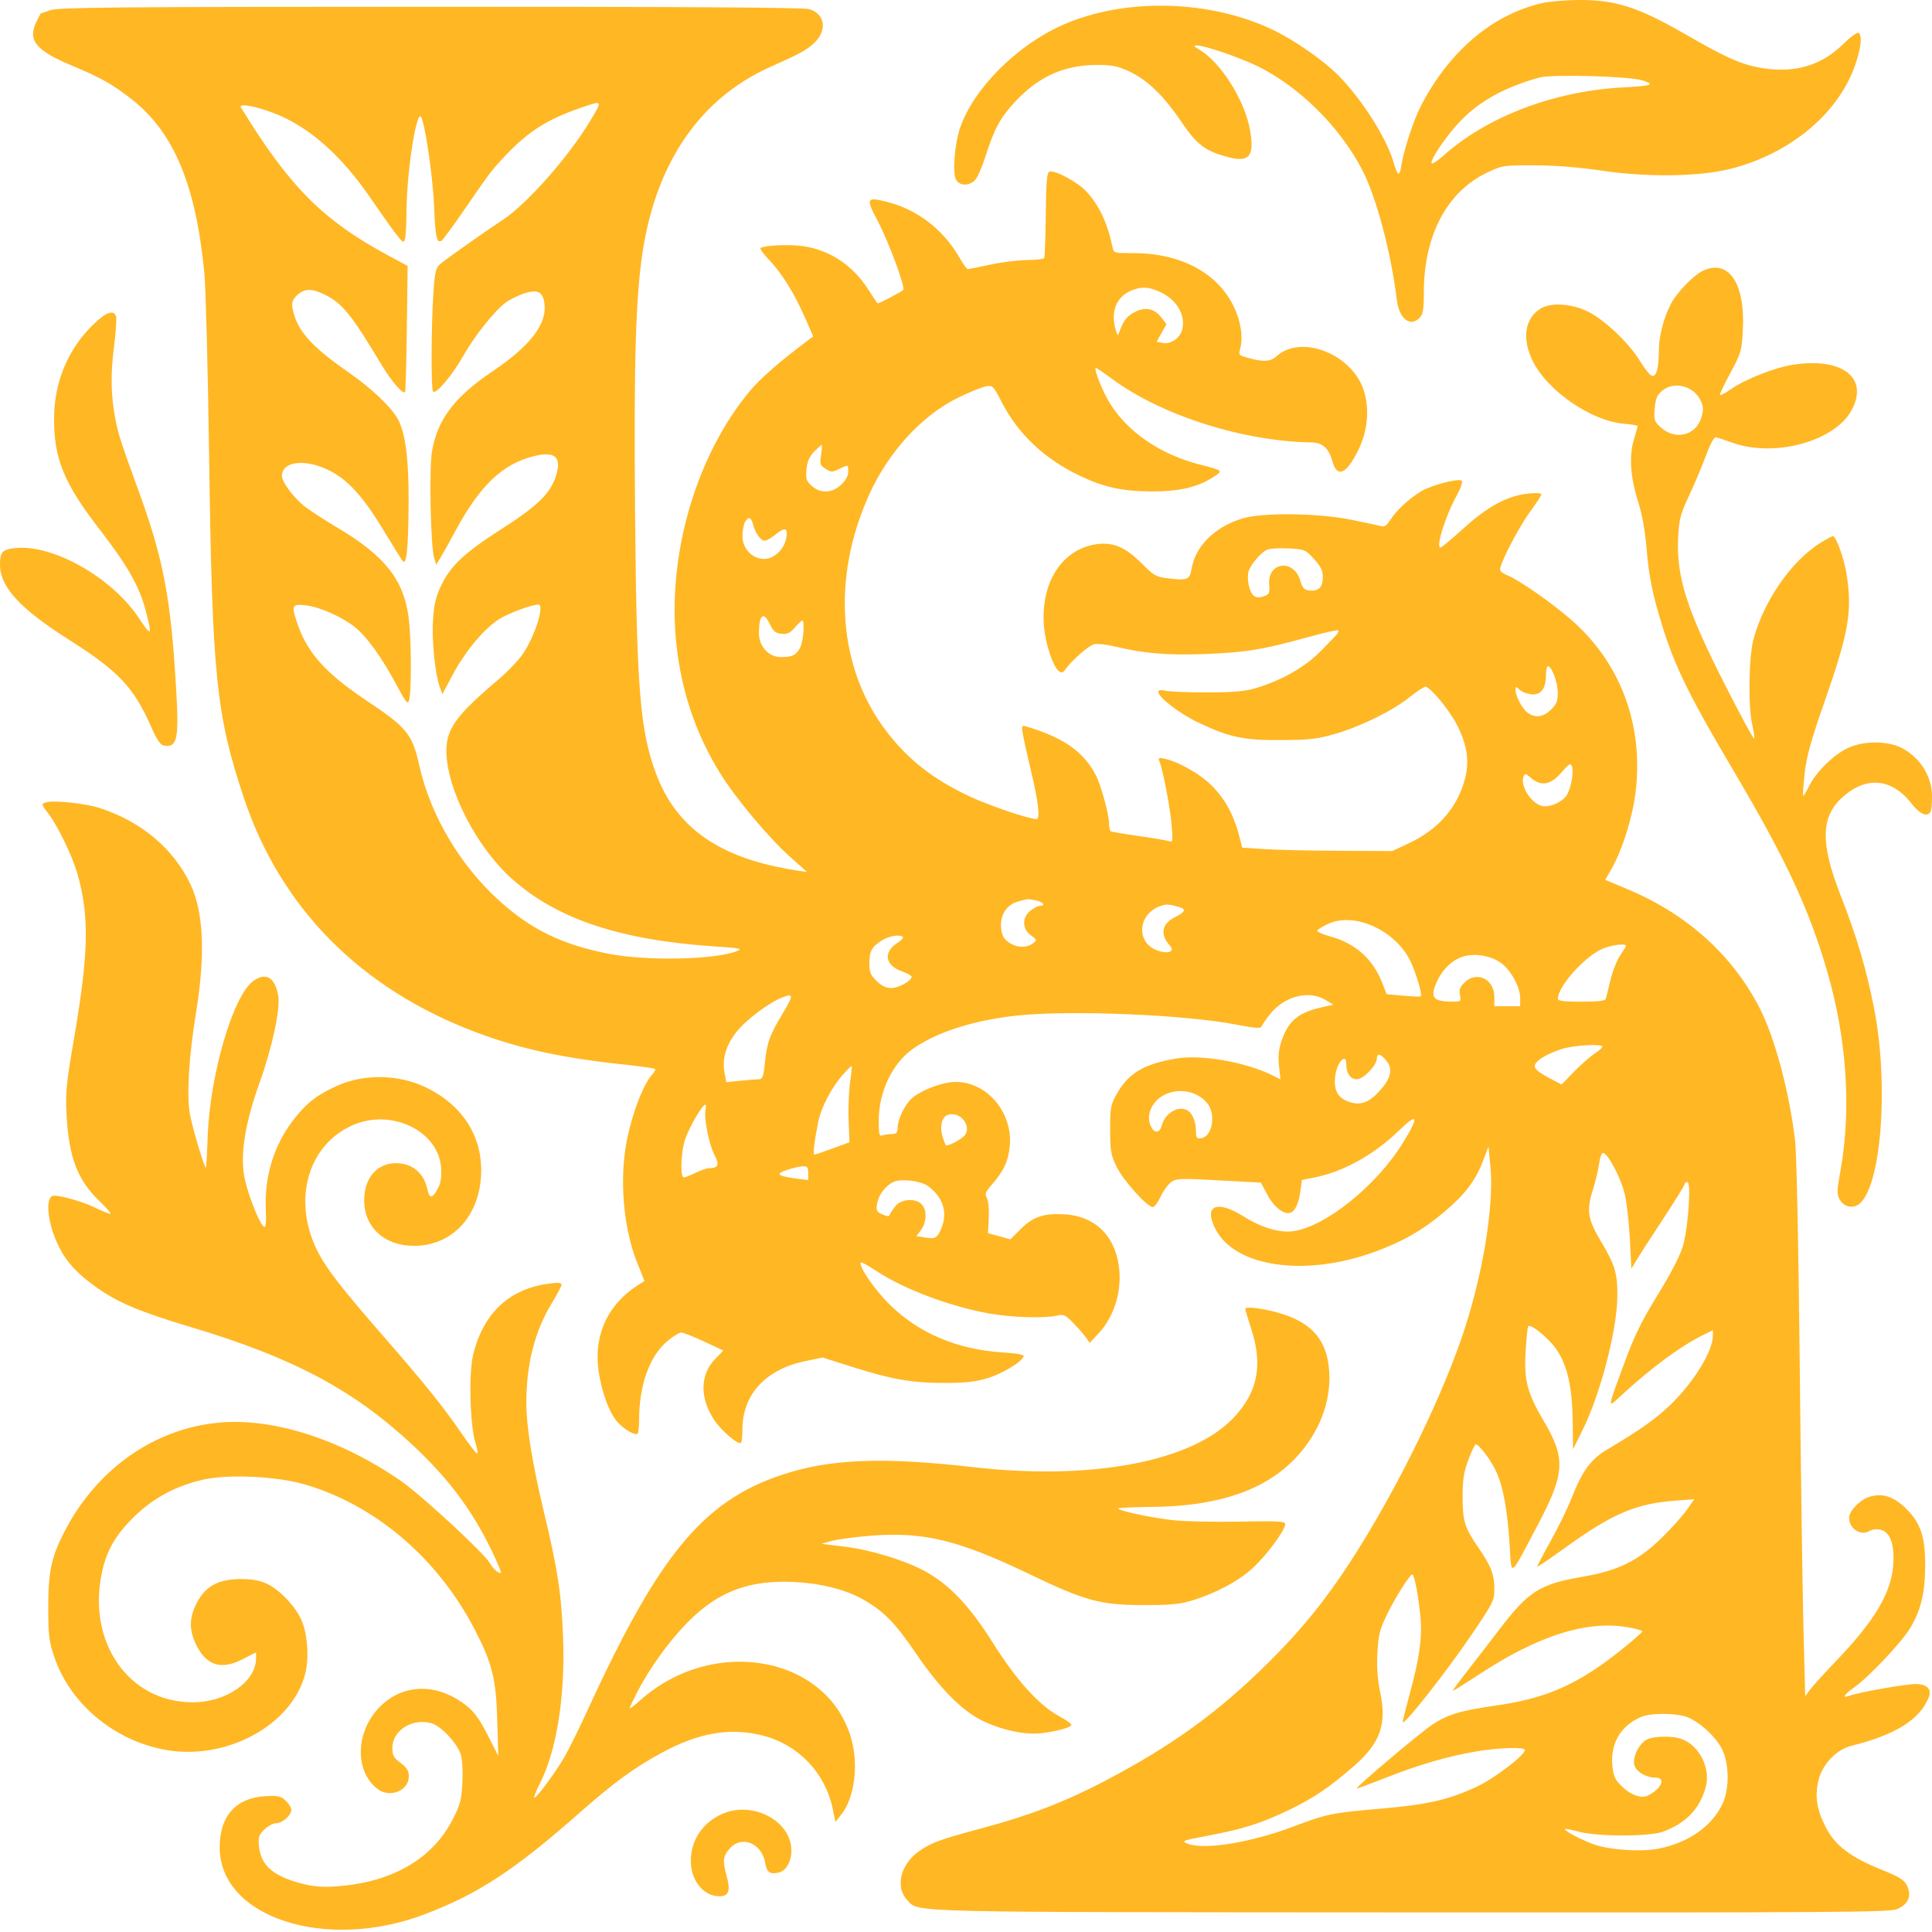 <?xml version="1.0" encoding="UTF-8"?> <svg xmlns="http://www.w3.org/2000/svg" width="94" height="94" viewBox="0 0 94 94" fill="none"><path fill-rule="evenodd" clip-rule="evenodd" d="M74.992 0.159C72.586 0.728 70.505 2.503 69.133 5.154C68.781 5.833 68.299 7.297 68.187 8.022C68.094 8.627 68.008 8.595 67.796 7.875C67.452 6.701 66.26 4.83 65.121 3.674C64.401 2.943 62.977 1.951 61.928 1.45C58.853 -0.02 54.73 -0.118 51.719 1.208C49.489 2.191 47.386 4.288 46.721 6.195C46.447 6.979 46.332 8.41 46.516 8.743C46.683 9.046 47.134 9.061 47.431 8.773C47.551 8.656 47.788 8.119 47.958 7.58C48.368 6.275 48.681 5.701 49.407 4.929C50.54 3.724 51.768 3.17 53.329 3.161C54.089 3.157 54.353 3.206 54.897 3.453C55.797 3.863 56.594 4.625 57.463 5.904C58.247 7.059 58.634 7.351 59.776 7.65C60.792 7.916 61.051 7.58 60.814 6.302C60.545 4.851 59.402 3.042 58.359 2.418C58.068 2.244 58.052 2.213 58.252 2.212C58.606 2.212 60.317 2.798 61.16 3.208C63.207 4.206 65.177 6.154 66.279 8.267C66.96 9.576 67.682 12.285 67.959 14.574C68.074 15.523 68.621 15.945 69.087 15.444C69.234 15.286 69.276 15.014 69.276 14.218C69.276 11.463 70.4 9.333 72.342 8.404C73.087 8.048 73.13 8.041 74.647 8.044C75.678 8.045 76.782 8.133 77.965 8.307C80.178 8.633 82.695 8.595 84.195 8.215C87.171 7.46 89.54 5.443 90.315 3.005C90.563 2.226 90.602 1.708 90.422 1.599C90.357 1.56 90.029 1.8 89.693 2.131C88.641 3.17 87.373 3.559 85.807 3.323C84.793 3.17 84.03 2.839 82.039 1.69C79.692 0.335 78.602 -0.014 76.769 0C76.138 0.006 75.338 0.077 74.992 0.159ZM2.456 0.494C2.205 0.582 1.992 0.655 1.983 0.656C1.975 0.657 1.88 0.837 1.773 1.057C1.33 1.962 1.743 2.464 3.541 3.211C4.878 3.766 5.474 4.101 6.383 4.81C8.461 6.431 9.53 8.984 9.946 13.316C10.013 14.018 10.117 18.04 10.175 22.254C10.322 32.843 10.515 34.752 11.845 38.763C13.636 44.166 17.538 48.115 23.174 50.229C25.292 51.024 27.321 51.468 30.28 51.785C31.122 51.875 31.837 51.975 31.87 52.007C31.903 52.039 31.846 52.156 31.744 52.266C31.244 52.802 30.615 54.565 30.415 55.989C30.164 57.776 30.389 59.892 30.992 61.41L31.356 62.326L31.082 62.499C29.559 63.457 28.861 64.987 29.133 66.767C29.288 67.775 29.642 68.724 30.03 69.172C30.345 69.537 30.907 69.866 31.022 69.754C31.061 69.716 31.094 69.406 31.094 69.065C31.097 67.41 31.6 65.995 32.443 65.274C32.724 65.033 33.04 64.836 33.145 64.836C33.249 64.836 33.753 65.033 34.264 65.273L35.193 65.709L34.804 66.11C34.059 66.878 34.035 67.995 34.739 69.074C35.077 69.592 35.926 70.321 36.05 70.2C36.09 70.161 36.123 69.865 36.123 69.541C36.123 67.838 37.264 66.611 39.216 66.216L40.027 66.051L41.476 66.509C43.408 67.12 44.382 67.288 45.962 67.286C46.969 67.285 47.466 67.23 48.044 67.057C48.757 66.843 49.716 66.264 49.808 65.991C49.835 65.911 49.483 65.846 48.788 65.802C46.604 65.666 44.741 64.884 43.321 63.507C42.568 62.778 41.738 61.567 41.889 61.42C41.915 61.395 42.255 61.585 42.645 61.842C43.971 62.717 46.177 63.55 48.088 63.9C49.166 64.097 50.8 64.152 51.417 64.013C51.756 63.937 51.834 63.971 52.218 64.366C52.451 64.606 52.727 64.923 52.83 65.069L53.017 65.336L53.425 64.903C54.244 64.035 54.626 62.725 54.421 61.491C54.181 60.042 53.214 59.16 51.781 59.081C50.773 59.026 50.261 59.2 49.654 59.806L49.162 60.298L48.07 59.999L48.108 59.264C48.13 58.851 48.09 58.425 48.017 58.292C47.905 58.089 47.942 57.993 48.285 57.604C48.839 56.975 49.076 56.447 49.133 55.715C49.27 53.947 47.777 52.417 46.16 52.669C45.551 52.763 44.724 53.116 44.37 53.433C44.028 53.737 43.674 54.466 43.671 54.871C43.669 55.119 43.617 55.176 43.392 55.176C43.24 55.176 43.034 55.206 42.935 55.244C42.78 55.301 42.754 55.196 42.754 54.522C42.754 53.139 43.407 51.754 44.393 51.047C45.544 50.221 47.397 49.628 49.523 49.407C52.127 49.136 57.726 49.372 60.185 49.858C60.99 50.017 61.339 50.046 61.369 49.959C61.392 49.89 61.574 49.624 61.773 49.368C62.464 48.479 63.662 48.157 64.475 48.643L64.875 48.882L64.303 49.011C63.158 49.27 62.688 49.663 62.352 50.646C62.214 51.051 62.179 51.394 62.229 51.863L62.3 52.516L61.936 52.333C60.629 51.676 58.453 51.294 57.214 51.504C55.667 51.766 54.914 52.211 54.352 53.197C54.038 53.746 54.014 53.871 54.014 54.954C54.014 55.99 54.049 56.192 54.324 56.762C54.64 57.416 55.815 58.729 56.084 58.729C56.166 58.729 56.331 58.517 56.45 58.257C56.57 57.998 56.782 57.687 56.922 57.566C57.207 57.32 57.293 57.317 59.738 57.452L61.347 57.54L61.67 58.141C61.996 58.745 62.482 59.117 62.794 59C63.022 58.915 63.19 58.54 63.273 57.931L63.344 57.41L63.995 57.28C65.378 57.003 66.869 56.169 68.075 54.998C69.001 54.098 69.059 54.308 68.246 55.622C66.97 57.685 64.505 59.672 62.941 59.9C62.266 59.998 61.388 59.739 60.493 59.177C59.187 58.357 58.544 58.661 59.145 59.813C60.106 61.656 63.51 62.139 66.876 60.911C68.238 60.414 69.206 59.861 70.247 58.985C71.28 58.114 71.791 57.443 72.159 56.474L72.42 55.787L72.515 56.757C72.708 58.729 72.1 62.287 71.07 65.225C69.925 68.487 67.794 72.758 65.707 75.977C64.489 77.854 63.304 79.315 61.741 80.865C59.286 83.3 57.053 84.92 53.786 86.636C51.866 87.645 50.13 88.317 47.898 88.917C45.752 89.494 45.37 89.63 44.765 90.035C43.821 90.665 43.526 91.809 44.143 92.447C44.738 93.062 43.576 93.033 68.696 93.047C89.332 93.058 91.916 93.041 92.292 92.888C92.842 92.665 93.026 92.239 92.785 91.749C92.644 91.461 92.43 91.326 91.555 90.974C90.025 90.358 89.279 89.789 88.823 88.888C88.385 88.024 88.289 87.379 88.483 86.596C88.672 85.829 89.359 85.118 90.082 84.939C92.223 84.411 93.419 83.659 93.843 82.578C94 82.177 93.754 81.936 93.19 81.936C92.719 81.936 90.443 82.337 90.016 82.495C89.602 82.647 89.687 82.477 90.212 82.102C90.925 81.593 92.495 79.935 92.92 79.242C93.449 78.38 93.66 77.528 93.668 76.218C93.677 74.772 93.449 74.091 92.718 73.381C92.115 72.796 91.571 72.629 90.936 72.832C90.49 72.975 89.968 73.521 89.968 73.846C89.968 74.391 90.538 74.749 90.978 74.482C91.1 74.408 91.324 74.385 91.502 74.429C91.965 74.541 92.18 75.133 92.115 76.118C92.024 77.494 91.219 78.85 89.323 80.826C88.766 81.406 88.203 82.025 88.071 82.203L87.831 82.525L87.745 79.205C87.698 77.379 87.616 71.537 87.562 66.224C87.506 60.619 87.413 56.121 87.34 55.509C87.054 53.093 86.351 50.475 85.597 49.014C84.275 46.454 82.078 44.48 79.206 43.272L78.102 42.808L78.423 42.247C78.924 41.37 79.421 39.791 79.572 38.593C79.991 35.278 78.84 32.208 76.39 30.107C75.422 29.277 73.957 28.257 73.377 28.008C73.016 27.853 72.946 27.776 73.004 27.59C73.179 27.02 73.985 25.519 74.464 24.869C74.755 24.476 74.992 24.107 74.992 24.049C74.992 23.987 74.723 23.974 74.335 24.017C73.333 24.127 72.385 24.639 71.21 25.705C70.643 26.219 70.137 26.64 70.085 26.64C69.846 26.64 70.334 25.08 70.879 24.102C71.07 23.76 71.178 23.446 71.123 23.393C71.01 23.282 70.126 23.476 69.423 23.766C68.861 23.997 68.011 24.724 67.661 25.274C67.471 25.574 67.363 25.645 67.175 25.594C67.042 25.558 66.392 25.419 65.732 25.285C64.144 24.962 61.433 24.93 60.459 25.223C59.123 25.625 58.174 26.553 57.982 27.643C57.882 28.213 57.786 28.255 56.832 28.139C56.245 28.067 56.141 28.009 55.561 27.424C54.717 26.572 54.073 26.325 53.177 26.508C51.574 26.834 50.602 28.48 50.799 30.535C50.878 31.364 51.234 32.422 51.509 32.643C51.65 32.757 51.709 32.743 51.838 32.565C52.163 32.114 52.969 31.409 53.232 31.345C53.383 31.308 53.826 31.355 54.218 31.449C55.65 31.794 56.813 31.892 58.638 31.821C60.612 31.744 61.445 31.608 63.592 31.012C64.395 30.788 65.081 30.634 65.116 30.668C65.151 30.702 65.085 30.828 64.97 30.947C64.855 31.067 64.555 31.377 64.303 31.636C63.523 32.442 62.391 33.093 61.102 33.479C60.572 33.638 60.041 33.685 58.759 33.688C57.847 33.689 56.934 33.654 56.73 33.61C56.478 33.556 56.358 33.571 56.358 33.657C56.358 33.929 57.39 34.723 58.309 35.158C59.833 35.88 60.505 36.021 62.36 36.008C63.745 35.998 64.098 35.957 64.982 35.699C66.238 35.333 67.753 34.583 68.59 33.915C68.935 33.639 69.278 33.413 69.352 33.413C69.578 33.413 70.495 34.514 70.869 35.234C71.382 36.222 71.505 37.021 71.279 37.884C70.908 39.294 69.985 40.355 68.536 41.034L67.739 41.408L65.164 41.395C63.748 41.389 62.105 41.351 61.515 41.312L60.442 41.241L60.281 40.63C60.025 39.653 59.614 38.897 58.993 38.259C58.427 37.678 57.362 37.065 56.658 36.914C56.374 36.853 56.34 36.871 56.412 37.044C56.579 37.447 56.928 39.266 57.003 40.122C57.072 40.91 57.061 40.993 56.892 40.931C56.789 40.892 56.125 40.778 55.416 40.678C54.708 40.578 54.09 40.473 54.043 40.446C53.996 40.418 53.957 40.235 53.957 40.039C53.957 39.61 53.563 38.186 53.31 37.702C52.72 36.574 51.743 35.888 49.968 35.357C49.704 35.279 49.697 35.292 49.764 35.704C49.803 35.94 49.989 36.783 50.179 37.577C50.519 38.996 50.616 39.853 50.437 39.853C50.06 39.853 48.087 39.181 47.126 38.726C45.409 37.912 44.224 36.988 43.185 35.656C40.773 32.561 40.433 28.164 42.288 24.067C43.239 21.969 44.868 20.198 46.641 19.337C47.175 19.077 47.77 18.836 47.962 18.801C48.3 18.739 48.325 18.764 48.73 19.552C49.536 21.119 50.798 22.313 52.528 23.144C53.688 23.701 54.615 23.905 56.015 23.91C57.362 23.916 58.255 23.711 59.014 23.223C59.533 22.889 59.556 22.91 58.301 22.582C56.446 22.097 54.874 21.019 54.013 19.641C53.658 19.075 53.222 17.991 53.312 17.902C53.33 17.885 53.675 18.116 54.08 18.416C56.496 20.207 60.461 21.473 63.818 21.526C64.345 21.534 64.647 21.804 64.818 22.42C65.054 23.274 65.501 23.09 66.087 21.898C66.538 20.98 66.639 19.948 66.368 19.041C65.83 17.244 63.316 16.236 62.109 17.334C61.819 17.597 61.48 17.62 60.759 17.424C60.282 17.294 60.254 17.265 60.332 16.994C60.495 16.432 60.381 15.647 60.031 14.922C59.235 13.269 57.445 12.316 55.136 12.316C54.196 12.316 54.19 12.314 54.126 12.011C53.876 10.831 53.478 9.985 52.857 9.318C52.421 8.849 51.317 8.257 51.059 8.353C50.935 8.399 50.898 8.835 50.882 10.437C50.87 11.552 50.835 12.505 50.802 12.556C50.77 12.607 50.399 12.65 49.978 12.652C49.557 12.653 48.753 12.753 48.19 12.874C47.627 12.995 47.131 13.094 47.086 13.094C47.042 13.094 46.851 12.828 46.663 12.503C45.879 11.155 44.627 10.195 43.169 9.826C42.149 9.568 42.115 9.635 42.701 10.745C43.236 11.762 44.047 13.947 43.947 14.104C43.898 14.181 42.802 14.759 42.704 14.759C42.686 14.759 42.484 14.463 42.254 14.1C41.496 12.909 40.378 12.163 39.065 11.975C38.42 11.882 37.234 11.932 37.004 12.063C36.953 12.091 37.135 12.347 37.408 12.632C38.036 13.287 38.629 14.236 39.156 15.432L39.569 16.369L39.304 16.566C38.023 17.518 36.992 18.415 36.497 19.008C33.84 22.188 32.428 27.089 32.918 31.431C33.176 33.712 33.88 35.761 35.056 37.651C35.801 38.848 37.4 40.758 38.422 41.672L39.267 42.428L38.753 42.35C35.062 41.784 32.923 40.315 31.926 37.659C31.138 35.559 30.974 33.531 30.899 24.974C30.835 17.567 30.926 14.454 31.271 12.225C31.947 7.858 34.089 4.769 37.495 3.249C38.917 2.615 39.205 2.459 39.585 2.117C40.268 1.503 40.151 0.656 39.353 0.441C39.064 0.363 33.058 0.327 20.919 0.33C5.537 0.333 2.847 0.357 2.456 0.494ZM74.878 3.776C73.135 4.27 71.922 4.954 70.965 5.985C70.309 6.69 69.545 7.84 69.658 7.95C69.697 7.987 69.949 7.822 70.217 7.582C72.338 5.684 75.578 4.443 78.897 4.258C80.397 4.174 80.556 4.12 79.908 3.911C79.272 3.707 75.482 3.604 74.878 3.776ZM28.212 5.261C26.629 5.809 25.692 6.404 24.604 7.555C23.927 8.271 23.828 8.401 22.653 10.114C22.081 10.949 21.553 11.668 21.481 11.711C21.246 11.852 21.183 11.547 21.115 9.949C21.051 8.433 20.622 5.654 20.453 5.654C20.203 5.654 19.782 8.553 19.776 10.318C19.774 10.898 19.742 11.482 19.705 11.616C19.643 11.841 19.611 11.825 19.274 11.394C19.074 11.138 18.514 10.348 18.029 9.639C16.599 7.548 15.027 6.163 13.348 5.513C12.428 5.158 11.59 5.009 11.722 5.226C14.089 9.095 15.719 10.729 18.935 12.455L19.833 12.937L19.794 15.985C19.773 17.662 19.734 19.055 19.708 19.081C19.601 19.186 19.039 18.541 18.602 17.812C17.146 15.381 16.693 14.806 15.904 14.389C15.205 14.019 14.817 14.014 14.453 14.367C14.227 14.586 14.183 14.716 14.235 15.004C14.424 16.044 15.109 16.831 16.918 18.086C18.075 18.89 19.053 19.816 19.368 20.408C19.73 21.087 19.89 22.343 19.88 24.401C19.868 26.675 19.783 27.535 19.594 27.296C19.525 27.21 19.104 26.534 18.656 25.794C17.653 24.134 16.91 23.322 15.979 22.87C14.814 22.305 13.717 22.447 13.717 23.162C13.717 23.437 14.228 24.138 14.756 24.586C14.972 24.769 15.736 25.269 16.454 25.696C18.737 27.055 19.656 28.229 19.887 30.079C20.015 31.108 20.027 33.644 19.905 34.067C19.839 34.297 19.754 34.193 19.272 33.289C18.583 32.001 17.853 30.985 17.29 30.53C16.657 30.019 15.569 29.532 14.887 29.454C14.176 29.372 14.152 29.439 14.517 30.472C14.987 31.797 15.909 32.806 17.803 34.066C19.801 35.395 20.058 35.709 20.401 37.244C20.942 39.663 22.367 42.077 24.28 43.814C25.826 45.219 27.336 45.955 29.587 46.4C31.448 46.769 34.817 46.699 35.863 46.271C36.141 46.158 36.009 46.13 34.809 46.051C30.178 45.745 27.094 44.718 24.896 42.749C23.168 41.2 21.719 38.364 21.719 36.532C21.719 35.451 22.197 34.799 24.282 33.033C24.709 32.671 25.232 32.122 25.443 31.812C26.025 30.959 26.512 29.416 26.198 29.416C25.879 29.416 24.777 29.821 24.304 30.113C23.57 30.566 22.642 31.673 22.022 32.836L21.523 33.773L21.395 33.419C21.165 32.777 21.002 31.154 21.069 30.157C21.12 29.387 21.208 29.024 21.48 28.459C21.937 27.51 22.613 26.882 24.413 25.731C26.113 24.644 26.75 24.033 27.028 23.219C27.358 22.253 27.036 21.935 25.988 22.191C24.463 22.564 23.354 23.614 22.172 25.807C21.842 26.418 21.493 27.042 21.397 27.194L21.221 27.471L21.123 27.138C20.948 26.543 20.874 22.764 21.021 21.942C21.302 20.376 22.114 19.313 24.006 18.037C25.756 16.855 26.572 15.816 26.499 14.862C26.449 14.208 26.18 14.053 25.492 14.279C25.209 14.372 24.81 14.571 24.606 14.72C24.072 15.111 23.087 16.347 22.541 17.313C22.006 18.259 21.219 19.191 21.073 19.051C20.965 18.946 20.98 15.724 21.096 14.105C21.159 13.234 21.212 13.027 21.417 12.848C21.677 12.622 23.604 11.261 24.453 10.704C25.632 9.931 27.65 7.65 28.702 5.903C29.336 4.848 29.351 4.867 28.212 5.261ZM82.915 13.144C82.429 13.351 81.569 14.235 81.27 14.834C80.931 15.514 80.711 16.384 80.71 17.049C80.708 17.898 80.595 18.329 80.386 18.29C80.288 18.271 80.03 17.96 79.812 17.597C79.264 16.686 78.051 15.537 77.217 15.139C76.422 14.76 75.433 14.71 74.941 15.023C74.175 15.51 74.04 16.504 74.59 17.596C75.313 19.031 77.422 20.476 78.996 20.615C79.372 20.648 79.679 20.698 79.679 20.726C79.679 20.753 79.597 21.052 79.496 21.39C79.253 22.201 79.324 23.222 79.705 24.419C79.907 25.053 80.045 25.836 80.124 26.806C80.208 27.826 80.36 28.662 80.64 29.651C81.363 32.204 81.965 33.474 84.42 37.63C86.889 41.81 88.001 44.195 88.887 47.213C89.85 50.496 90.086 53.941 89.551 56.932C89.367 57.959 89.364 58.107 89.518 58.375C89.735 58.753 90.212 58.825 90.52 58.527C91.555 57.522 91.893 52.702 91.183 49.069C90.811 47.158 90.352 45.612 89.547 43.549C88.573 41.055 88.587 39.772 89.599 38.831C90.759 37.751 92.017 37.842 92.985 39.074C93.409 39.614 93.753 39.771 93.924 39.502C93.969 39.431 94.003 39.089 94 38.742C93.99 37.789 93.469 36.926 92.603 36.432C91.924 36.044 90.747 36.021 89.941 36.379C89.256 36.683 88.379 37.531 88.035 38.221C87.889 38.514 87.751 38.737 87.729 38.715C87.707 38.693 87.74 38.203 87.804 37.626C87.894 36.807 88.106 36.044 88.773 34.133C89.957 30.74 90.128 29.751 89.843 27.938C89.72 27.162 89.333 26.085 89.176 26.085C89.133 26.085 88.87 26.227 88.59 26.4C87.176 27.277 85.837 29.194 85.32 31.081C85.082 31.951 85.047 34.377 85.26 35.289C85.337 35.619 85.376 35.912 85.346 35.941C85.316 35.97 84.684 34.801 83.941 33.343C82.06 29.652 81.553 28.057 81.65 26.14C81.695 25.256 81.758 25.019 82.193 24.086C82.464 23.506 82.832 22.631 83.011 22.143C83.202 21.62 83.395 21.264 83.48 21.277C83.559 21.29 83.932 21.41 84.309 21.546C86.318 22.264 89.217 21.488 90.06 20.006C90.972 18.402 89.654 17.361 87.205 17.75C86.341 17.888 84.907 18.455 84.229 18.928C83.927 19.139 83.681 19.262 83.681 19.203C83.681 19.143 83.92 18.649 84.212 18.105C84.718 17.164 84.746 17.064 84.798 16.014C84.907 13.812 84.129 12.627 82.915 13.144ZM55.034 14.14C54.297 14.451 54.015 15.198 54.296 16.091C54.377 16.351 54.389 16.354 54.462 16.147C54.661 15.59 54.848 15.355 55.245 15.166C55.764 14.919 56.175 15.016 56.522 15.467L56.756 15.772L56.274 16.626L56.573 16.686C56.95 16.762 57.403 16.46 57.513 16.06C57.71 15.343 57.255 14.568 56.415 14.192C55.875 13.95 55.515 13.936 55.034 14.14ZM4.465 15.861C3.276 17.053 2.634 18.63 2.63 20.374C2.625 22.308 3.117 23.518 4.788 25.679C6.199 27.504 6.775 28.512 7.089 29.706C7.418 30.956 7.375 31.006 6.765 30.082C5.44 28.075 2.504 26.433 0.667 26.672C0.113 26.745 0.002 26.875 1.45778e-05 27.46C-0.004 28.553 0.962 29.609 3.353 31.124C5.745 32.639 6.497 33.43 7.326 35.301C7.647 36.026 7.802 36.253 7.993 36.281C8.627 36.373 8.713 35.955 8.569 33.495C8.309 29.074 7.95 27.187 6.736 23.864C5.903 21.584 5.75 21.112 5.619 20.422C5.395 19.243 5.373 18.234 5.544 16.896C5.638 16.159 5.683 15.476 5.645 15.379C5.513 15.044 5.122 15.203 4.465 15.861ZM80.868 19.015C80.62 19.223 80.549 19.393 80.509 19.876C80.463 20.427 80.487 20.503 80.794 20.787C81.499 21.437 82.505 21.202 82.776 20.322C82.884 19.971 82.882 19.806 82.767 19.537C82.447 18.785 81.466 18.516 80.868 19.015ZM39.615 21.971C39.379 22.211 39.278 22.442 39.24 22.832C39.195 23.298 39.226 23.398 39.488 23.636C39.913 24.022 40.477 24.003 40.923 23.588C41.147 23.38 41.268 23.157 41.268 22.955C41.268 22.588 41.288 22.594 40.824 22.819C40.488 22.982 40.436 22.981 40.166 22.809C39.901 22.641 39.88 22.576 39.949 22.133C39.99 21.864 40.005 21.643 39.981 21.643C39.958 21.643 39.793 21.791 39.615 21.971ZM36.242 25.411C36.177 25.529 36.123 25.833 36.123 26.086C36.123 26.691 36.603 27.195 37.179 27.195C37.673 27.195 38.163 26.723 38.258 26.158C38.34 25.666 38.19 25.631 37.703 26.029C37.516 26.182 37.291 26.307 37.203 26.307C37.011 26.307 36.74 25.923 36.633 25.502C36.542 25.143 36.407 25.112 36.242 25.411ZM61.665 26.741C61.35 26.873 60.834 27.477 60.747 27.815C60.651 28.185 60.786 28.808 60.998 28.98C61.123 29.081 61.261 29.091 61.481 29.015C61.757 28.92 61.785 28.863 61.751 28.449C61.659 27.331 62.958 27.173 63.271 28.264C63.372 28.616 63.453 28.701 63.713 28.73C64.154 28.779 64.361 28.573 64.361 28.084C64.361 27.76 64.265 27.563 63.93 27.196C63.512 26.739 63.475 26.724 62.701 26.683C62.262 26.659 61.795 26.685 61.665 26.741ZM36.993 30.147C36.955 30.243 36.924 30.538 36.924 30.801C36.924 31.447 37.4 31.97 37.989 31.97C38.549 31.97 38.736 31.88 38.928 31.517C39.088 31.218 39.167 30.193 39.031 30.193C38.996 30.193 38.834 30.346 38.673 30.532C38.442 30.799 38.303 30.864 38.023 30.837C37.739 30.811 37.627 30.72 37.466 30.387C37.25 29.94 37.104 29.866 36.993 30.147ZM75.219 32.83C75.216 33.486 74.993 33.805 74.55 33.785C74.345 33.775 74.078 33.68 73.956 33.573C73.745 33.388 73.735 33.388 73.735 33.573C73.735 33.877 74.082 34.514 74.347 34.694C74.714 34.944 75.091 34.889 75.458 34.532C75.73 34.269 75.793 34.112 75.793 33.703C75.793 33.208 75.498 32.414 75.314 32.414C75.263 32.414 75.22 32.601 75.219 32.83ZM76.02 37.529C75.46 38.202 74.988 38.289 74.452 37.821C74.223 37.621 74.191 37.617 74.126 37.783C73.961 38.199 74.433 39.002 74.956 39.194C75.277 39.313 75.853 39.116 76.157 38.784C76.472 38.44 76.65 37.188 76.383 37.188C76.34 37.188 76.176 37.342 76.02 37.529ZM2.256 39.035C1.999 39.108 2.003 39.133 2.331 39.555C2.796 40.153 3.519 41.642 3.768 42.518C4.355 44.58 4.316 46.373 3.594 50.573C3.227 52.707 3.182 53.163 3.238 54.232C3.345 56.291 3.769 57.412 4.825 58.424C5.192 58.775 5.437 59.062 5.371 59.062C5.305 59.062 4.956 58.919 4.596 58.743C4.045 58.474 3.007 58.174 2.626 58.174C2.166 58.174 2.302 59.548 2.873 60.67C3.272 61.454 3.788 62.005 4.761 62.684C5.77 63.389 6.854 63.841 9.246 64.556C14.26 66.054 17.204 67.62 20.1 70.329C21.958 72.067 23.144 73.706 24.141 75.914C24.425 76.544 24.434 76.599 24.231 76.494C24.108 76.43 23.935 76.24 23.845 76.072C23.593 75.599 20.501 72.739 19.484 72.038C16.569 70.029 13.315 68.984 10.692 69.214C7.511 69.493 4.686 71.484 3.119 74.552C2.498 75.767 2.344 76.498 2.348 78.216C2.351 79.603 2.384 79.867 2.658 80.663C3.421 82.88 5.505 84.637 7.944 85.119C10.956 85.715 14.241 83.946 14.859 81.396C15.046 80.623 14.956 79.459 14.659 78.805C14.353 78.134 13.597 77.343 12.985 77.056C12.644 76.895 12.274 76.828 11.732 76.828C10.64 76.828 10.009 77.163 9.587 77.966C9.21 78.683 9.19 79.273 9.519 79.972C10.021 81.035 10.739 81.274 11.802 80.73L12.459 80.393V80.676C12.459 81.817 11.013 82.824 9.373 82.824C6.259 82.824 4.22 79.89 4.964 76.481C5.198 75.408 5.641 74.654 6.559 73.764C7.48 72.871 8.562 72.294 9.89 71.99C11.09 71.716 13.431 71.823 14.795 72.215C18.245 73.207 21.297 75.807 23.101 79.293C23.952 80.936 24.137 81.684 24.194 83.712L24.243 85.433L23.727 84.416C23.346 83.665 23.076 83.291 22.699 82.992C21.367 81.931 19.788 81.892 18.644 82.891C17.313 84.053 17.177 86.13 18.372 87.043C18.969 87.499 19.89 87.126 19.89 86.429C19.89 86.15 19.801 86.005 19.49 85.774C19.152 85.524 19.09 85.41 19.09 85.041C19.09 84.199 20.046 83.588 20.975 83.837C21.439 83.962 22.221 84.782 22.413 85.345C22.491 85.577 22.526 86.137 22.498 86.714C22.456 87.56 22.395 87.799 22.034 88.507C21.052 90.438 19.089 91.578 16.403 91.778C15.741 91.827 15.291 91.797 14.774 91.668C13.312 91.303 12.695 90.782 12.601 89.832C12.556 89.385 12.59 89.278 12.863 89.013C13.035 88.846 13.288 88.709 13.425 88.709C13.732 88.709 14.174 88.325 14.174 88.058C14.174 87.949 14.048 87.745 13.895 87.605C13.649 87.381 13.526 87.356 12.879 87.395C11.471 87.483 10.69 88.366 10.688 89.875C10.685 93.296 15.853 94.977 20.69 93.128C23.272 92.142 25.053 90.974 28.176 88.219C29.865 86.73 30.845 86.013 32.179 85.288C33.992 84.303 35.519 84.04 37.1 84.44C38.843 84.881 40.153 86.254 40.518 88.02L40.647 88.646L40.953 88.257C41.563 87.48 41.773 85.918 41.435 84.66C40.34 80.574 34.724 79.525 31.137 82.737C30.861 82.984 30.636 83.153 30.636 83.113C30.636 83.073 30.797 82.729 30.993 82.349C31.611 81.152 32.538 79.866 33.45 78.939C34.939 77.425 36.454 76.857 38.696 76.973C39.944 77.037 41.115 77.334 41.954 77.799C42.969 78.362 43.539 78.938 44.546 80.418C45.704 82.121 46.787 83.224 47.779 83.71C48.723 84.173 49.854 84.417 50.642 84.33C51.404 84.245 52.128 84.044 52.128 83.918C52.128 83.867 51.849 83.672 51.508 83.486C50.54 82.955 49.453 81.748 48.311 79.937C47.198 78.171 46.27 77.176 45.111 76.506C44.167 75.961 42.418 75.413 41.104 75.252L39.968 75.113L40.461 74.974C40.732 74.898 41.577 74.784 42.34 74.721C44.889 74.511 46.621 74.925 50.023 76.558C52.808 77.895 53.502 78.086 55.615 78.094C56.845 78.1 57.374 78.055 57.901 77.9C59.068 77.559 60.202 76.966 60.913 76.326C61.593 75.716 62.531 74.454 62.531 74.153C62.531 74.015 62.195 73.997 60.273 74.034C59.032 74.057 57.561 74.022 57.006 73.956C55.973 73.833 54.535 73.528 54.392 73.401C54.348 73.362 55.094 73.324 56.05 73.317C59.265 73.291 61.563 72.505 63.048 70.926C64.189 69.712 64.772 68.199 64.671 66.715C64.573 65.285 63.916 64.451 62.51 63.969C61.713 63.696 60.587 63.528 60.589 63.683C60.59 63.737 60.719 64.171 60.875 64.646C61.461 66.428 61.19 67.764 59.989 69.01C57.949 71.129 53.086 72.04 47.327 71.381C43.182 70.906 40.658 70.976 38.467 71.625C34.365 72.84 32.169 75.407 28.62 83.139C28.209 84.034 27.7 85.07 27.488 85.441C27.046 86.216 26.072 87.533 25.996 87.459C25.967 87.431 26.094 87.114 26.277 86.754C27.081 85.173 27.504 82.514 27.397 79.715C27.313 77.522 27.147 76.433 26.456 73.53C25.891 71.159 25.611 69.424 25.609 68.278C25.605 66.375 26.016 64.766 26.854 63.395C27.111 62.975 27.321 62.574 27.321 62.502C27.321 62.41 27.149 62.395 26.721 62.452C24.772 62.709 23.515 63.886 23.02 65.918C22.8 66.82 22.866 69.348 23.131 70.194C23.223 70.484 23.259 70.721 23.211 70.721C23.164 70.721 22.827 70.284 22.463 69.75C21.597 68.479 20.652 67.304 18.664 65.025C16.689 62.761 15.903 61.754 15.486 60.95C14.203 58.48 14.93 55.747 17.136 54.756C19.026 53.905 21.343 55.016 21.462 56.83C21.491 57.275 21.444 57.563 21.297 57.841C21.04 58.325 20.893 58.334 20.796 57.872C20.629 57.08 20.068 56.604 19.289 56.592C18.356 56.579 17.718 57.312 17.718 58.397C17.718 59.713 18.707 60.618 20.143 60.616C21.961 60.613 23.28 59.243 23.403 57.23C23.518 55.361 22.552 53.797 20.735 52.912C19.418 52.269 17.706 52.236 16.404 52.828C15.42 53.275 14.948 53.638 14.32 54.431C13.348 55.658 12.858 57.213 12.933 58.83C12.96 59.402 12.933 59.716 12.86 59.693C12.643 59.624 12.005 57.989 11.872 57.162C11.696 56.059 11.948 54.573 12.639 52.65C13.241 50.973 13.644 49.097 13.539 48.459C13.389 47.543 12.919 47.274 12.299 47.748C11.317 48.498 10.201 52.354 10.103 55.335C10.077 56.124 10.039 56.787 10.018 56.807C9.957 56.866 9.381 54.953 9.244 54.232C9.072 53.331 9.186 51.416 9.541 49.243C9.996 46.457 9.907 44.384 9.275 43.043C8.452 41.298 6.885 39.976 4.853 39.314C4.165 39.09 2.637 38.926 2.256 39.035ZM49.535 43.862C49.019 44.007 48.698 44.447 48.702 45.004C48.706 45.498 48.843 45.74 49.234 45.942C49.576 46.119 49.983 46.104 50.249 45.905C50.465 45.742 50.463 45.732 50.156 45.507C49.726 45.19 49.72 44.626 50.143 44.303C50.309 44.176 50.514 44.073 50.6 44.073C50.901 44.073 50.753 43.877 50.399 43.809C49.988 43.729 50.013 43.727 49.535 43.862ZM56.53 44.057C55.304 44.438 55.235 45.958 56.428 46.283C56.913 46.415 57.158 46.268 56.91 45.995C56.429 45.463 56.526 44.941 57.167 44.624C57.676 44.371 57.73 44.231 57.358 44.127C56.891 43.996 56.761 43.985 56.53 44.057ZM64.632 44.945C64.372 45.063 64.13 45.207 64.093 45.265C64.056 45.323 64.32 45.451 64.679 45.549C65.957 45.897 66.797 46.647 67.268 47.86L67.466 48.373L68.274 48.446C68.718 48.486 69.102 48.499 69.127 48.474C69.21 48.394 68.906 47.357 68.629 46.777C67.912 45.274 65.916 44.359 64.632 44.945ZM42.925 45.745C42.42 46.057 42.297 46.277 42.297 46.861C42.297 47.3 42.355 47.443 42.648 47.728C42.899 47.971 43.109 48.07 43.376 48.07C43.727 48.07 44.355 47.719 44.355 47.522C44.355 47.473 44.123 47.348 43.84 47.243C43.066 46.956 42.971 46.33 43.636 45.895C43.838 45.763 43.97 45.624 43.931 45.586C43.792 45.451 43.265 45.535 42.925 45.745ZM77.907 46.19C77.017 46.621 75.806 48.002 75.795 48.597C75.793 48.699 76.097 48.736 76.939 48.736C77.758 48.736 78.098 48.696 78.128 48.597C78.151 48.521 78.253 48.11 78.355 47.684C78.457 47.258 78.668 46.722 78.824 46.493C78.98 46.264 79.108 46.05 79.108 46.018C79.108 45.877 78.323 45.989 77.907 46.19ZM71.22 46.532C70.707 46.675 70.219 47.118 69.95 47.681C69.548 48.526 69.689 48.731 70.674 48.734C71.084 48.736 71.097 48.724 71.032 48.41C70.98 48.156 71.03 48.022 71.259 47.8C71.854 47.221 72.706 47.639 72.706 48.509V48.958H73.963V48.566C73.963 47.995 73.466 47.12 72.961 46.803C72.452 46.484 71.77 46.377 71.22 46.532ZM38.078 48.524C37.4 48.787 36.258 49.649 35.812 50.233C35.297 50.908 35.124 51.54 35.261 52.248L35.339 52.652L36.034 52.582C36.416 52.543 36.82 52.511 36.931 52.511C37.098 52.511 37.148 52.378 37.209 51.762C37.312 50.734 37.438 50.379 38.075 49.319C38.618 48.416 38.619 48.314 38.078 48.524ZM75.949 51.05C75.263 51.28 74.778 51.569 74.686 51.801C74.614 51.983 74.811 52.156 75.513 52.523L75.977 52.766L76.578 52.148C76.909 51.808 77.356 51.414 77.571 51.272C77.787 51.129 77.963 50.975 77.964 50.929C77.965 50.769 76.53 50.855 75.949 51.05ZM66.99 51.499C66.99 51.833 66.333 52.511 66.01 52.511C65.707 52.511 65.504 52.224 65.504 51.797C65.504 51.167 65.027 51.7 64.957 52.408C64.891 53.081 65.103 53.438 65.678 53.623C66.217 53.795 66.639 53.629 67.16 53.038C67.669 52.461 67.77 52.02 67.481 51.644C67.196 51.274 66.99 51.213 66.99 51.499ZM41.009 52.289C40.444 52.93 39.939 53.905 39.802 54.621C39.608 55.633 39.546 56.175 39.626 56.175C39.668 56.175 40.068 56.041 40.516 55.876L41.331 55.575L41.289 54.515C41.266 53.932 41.297 53.105 41.358 52.678C41.419 52.25 41.456 51.886 41.439 51.867C41.423 51.849 41.229 52.039 41.009 52.289ZM56.748 53.224C56.048 53.521 55.706 54.282 56.019 54.85C56.189 55.159 56.435 55.115 56.526 54.76C56.683 54.142 57.364 53.758 57.798 54.04C58.022 54.185 58.187 54.597 58.187 55.01C58.187 55.364 58.218 55.409 58.442 55.378C58.987 55.302 59.177 54.218 58.74 53.679C58.284 53.117 57.452 52.927 56.748 53.224ZM33.876 54.316C33.68 54.636 33.437 55.138 33.335 55.43C33.129 56.026 33.084 57.286 33.27 57.286C33.335 57.286 33.591 57.186 33.837 57.064C34.084 56.942 34.377 56.841 34.49 56.84C34.946 56.836 35.015 56.678 34.768 56.207C34.503 55.703 34.243 54.414 34.323 54.006C34.407 53.582 34.266 53.679 33.876 54.316ZM46.09 54.253C45.819 54.358 45.714 54.832 45.857 55.298C45.931 55.536 46.01 55.731 46.034 55.731C46.246 55.731 46.877 55.37 46.975 55.193C47.256 54.682 46.648 54.036 46.09 54.253ZM77.804 56.617C77.762 56.925 77.621 57.512 77.491 57.921C77.183 58.89 77.251 59.321 77.881 60.377C78.588 61.564 78.704 61.955 78.689 63.115C78.669 64.733 77.866 67.82 77.019 69.535L76.536 70.513L76.517 69.146C76.495 67.491 76.27 66.474 75.755 65.692C75.399 65.151 74.492 64.397 74.356 64.529C74.322 64.562 74.265 65.107 74.228 65.742C74.145 67.159 74.305 67.775 75.107 69.134C76.188 70.964 76.145 71.685 74.809 74.213C73.427 76.829 73.549 76.741 73.453 75.197C73.345 73.471 73.132 72.304 72.791 71.585C72.519 71.009 71.965 70.277 71.802 70.277C71.757 70.277 71.594 70.614 71.441 71.027C71.22 71.622 71.162 71.993 71.162 72.831C71.162 74.013 71.262 74.332 71.935 75.307C72.544 76.191 72.706 76.609 72.706 77.308C72.706 77.878 72.654 77.981 71.581 79.56C70.3 81.444 68.249 84.038 68.248 83.777C68.248 83.721 68.398 83.121 68.581 82.445C69.061 80.679 69.201 79.696 69.115 78.723C69.025 77.712 68.817 76.606 68.716 76.606C68.592 76.606 67.905 77.691 67.479 78.563C67.129 79.28 67.064 79.54 67.017 80.417C66.979 81.125 67.022 81.717 67.156 82.357C67.48 83.898 67.152 84.814 65.878 85.922C64.675 86.968 63.937 87.469 62.76 88.04C61.395 88.702 60.503 88.988 58.796 89.31C57.509 89.553 57.461 89.572 57.787 89.704C58.578 90.023 60.874 89.649 62.937 88.866C64.55 88.254 64.809 88.201 67.219 87.995C69.455 87.803 70.485 87.567 71.848 86.932C72.696 86.538 74.192 85.398 74.192 85.147C74.192 84.99 72.965 85.026 71.835 85.214C70.46 85.444 69.031 85.859 67.399 86.504C66.649 86.8 66.025 87.03 66.012 87.015C65.958 86.952 69.114 84.287 69.694 83.906C70.444 83.414 71.072 83.225 72.74 82.989C75.299 82.625 76.833 81.935 79.025 80.158C79.51 79.765 79.908 79.409 79.908 79.367C79.908 79.325 79.554 79.233 79.122 79.162C77.171 78.843 74.816 79.596 72.011 81.438C71.314 81.895 70.719 82.269 70.689 82.269C70.658 82.269 70.937 81.882 71.307 81.408C71.678 80.935 72.424 79.969 72.964 79.263C74.382 77.408 74.913 77.074 77.032 76.71C78.729 76.419 79.7 75.941 80.831 74.84C81.306 74.376 81.862 73.76 82.064 73.47L82.433 72.944L81.542 73.01C79.607 73.154 78.47 73.635 76.192 75.274C75.44 75.815 74.811 76.245 74.794 76.229C74.778 76.213 75.068 75.654 75.44 74.987C75.812 74.32 76.275 73.373 76.468 72.882C76.993 71.549 77.396 70.999 78.202 70.522C79.771 69.591 80.539 69.049 81.241 68.38C82.379 67.295 83.338 65.749 83.338 64.998V64.721L82.852 64.961C81.763 65.498 80.358 66.535 78.895 67.882C78.183 68.537 78.172 68.647 79.055 66.254C79.522 64.987 79.884 64.252 80.659 62.994C81.29 61.971 81.741 61.096 81.879 60.632C82.139 59.749 82.296 57.508 82.096 57.508C82.025 57.508 81.966 57.555 81.966 57.611C81.966 57.669 81.495 58.43 80.919 59.305C80.343 60.179 79.759 61.083 79.622 61.314L79.372 61.733L79.301 60.299C79.263 59.511 79.149 58.516 79.049 58.089C78.872 57.335 78.267 56.176 78.008 56.096C77.932 56.072 77.85 56.281 77.804 56.617ZM38.696 56.805C38.57 56.832 38.321 56.909 38.142 56.977C37.736 57.13 37.899 57.232 38.724 57.339L39.324 57.418V57.074C39.324 56.721 39.247 56.688 38.696 56.805ZM43.497 57.497C43.108 57.663 42.748 58.123 42.678 58.543C42.618 58.902 42.644 58.958 42.931 59.085C43.174 59.193 43.261 59.195 43.295 59.094C43.321 59.022 43.444 58.835 43.57 58.679C43.855 58.327 44.557 58.283 44.851 58.599C45.107 58.874 45.09 59.461 44.814 59.836L44.588 60.145L45.004 60.21C45.511 60.29 45.592 60.246 45.795 59.774C46.128 59.001 45.884 58.236 45.135 57.697C44.798 57.455 43.862 57.34 43.497 57.497ZM79.851 83.534C78.867 83.951 78.354 84.806 78.446 85.877C78.487 86.364 78.568 86.566 78.832 86.838C79.295 87.317 79.838 87.531 80.168 87.365C80.855 87.02 81.075 86.488 80.531 86.488C80.083 86.488 79.6 86.195 79.517 85.872C79.419 85.493 79.758 84.814 80.137 84.631C80.488 84.461 81.382 84.449 81.815 84.608C82.684 84.926 83.241 86.039 82.99 86.954C82.702 88.006 82.031 88.705 80.914 89.119C80.253 89.364 77.72 89.364 76.822 89.12C76.476 89.026 76.174 88.968 76.151 88.99C76.079 89.06 76.855 89.479 77.507 89.722C78.285 90.01 79.842 90.117 80.716 89.941C82.178 89.645 83.32 88.835 83.82 87.735C84.146 87.02 84.134 85.826 83.794 85.124C83.481 84.477 82.6 83.688 81.993 83.511C81.399 83.338 80.283 83.35 79.851 83.534ZM35.146 88.252C34.193 88.672 33.616 89.527 33.611 90.524C33.606 91.493 34.222 92.261 35.003 92.262C35.448 92.262 35.551 92 35.367 91.33C35.148 90.532 35.168 90.327 35.505 89.939C36.082 89.273 37.069 89.676 37.23 90.644C37.307 91.101 37.464 91.211 37.894 91.107C38.298 91.008 38.563 90.452 38.493 89.848C38.336 88.495 36.539 87.638 35.146 88.252Z" fill="#FFB724"></path></svg> 